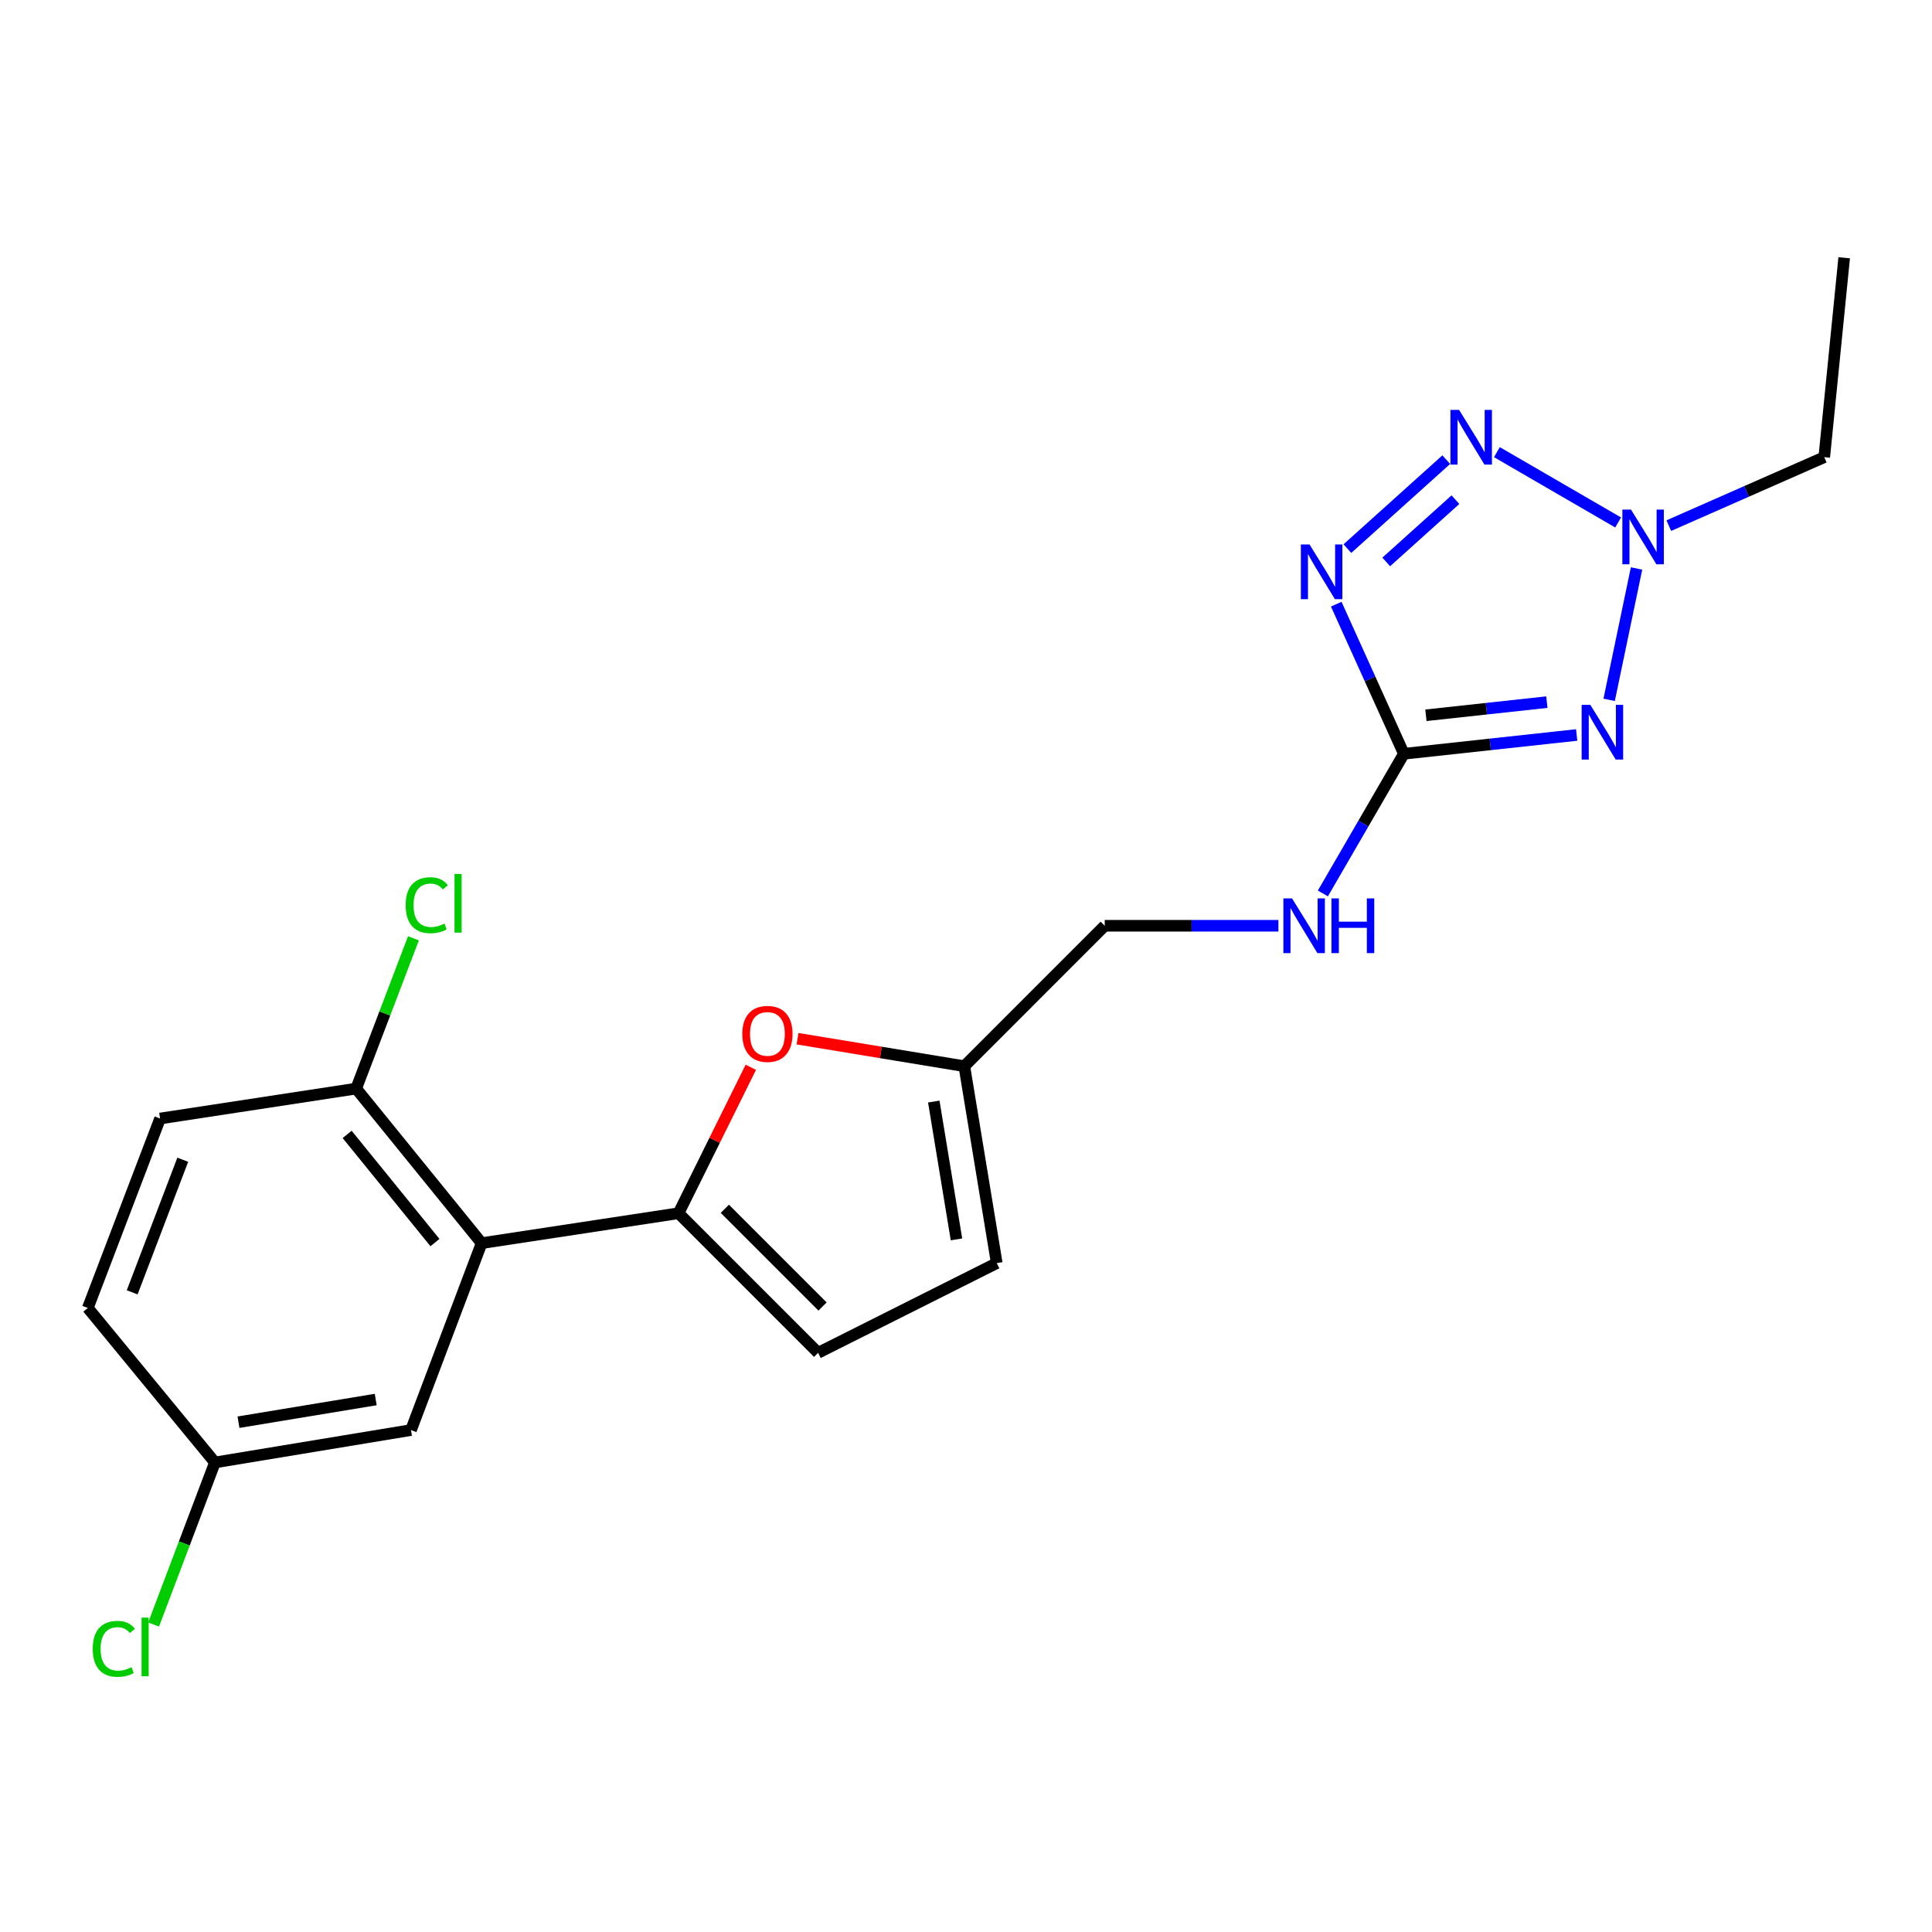 <?xml version='1.0' encoding='iso-8859-1'?>
<svg version='1.1' baseProfile='full'
              xmlns='http://www.w3.org/2000/svg'
                      xmlns:rdkit='http://www.rdkit.org/xml'
                      xmlns:xlink='http://www.w3.org/1999/xlink'
                  xml:space='preserve'
width='1000px' height='1000px' viewBox='0 0 1000 1000'>
<!-- END OF HEADER -->
<rect style='opacity:1.0;fill:#FFFFFF;stroke:none' width='1000' height='1000' x='0' y='0'> </rect>
<path class='bond-1' d='M 816.078,380.426 L 771.358,385.289' style='fill:none;fill-rule:evenodd;stroke:#0000FF;stroke-width:6px;stroke-linecap:butt;stroke-linejoin:miter;stroke-opacity:1' />
<path class='bond-1' d='M 771.358,385.289 L 726.638,390.152' style='fill:none;fill-rule:evenodd;stroke:#000000;stroke-width:6px;stroke-linecap:butt;stroke-linejoin:miter;stroke-opacity:1' />
<path class='bond-1' d='M 800.654,363.422 L 769.351,366.826' style='fill:none;fill-rule:evenodd;stroke:#0000FF;stroke-width:6px;stroke-linecap:butt;stroke-linejoin:miter;stroke-opacity:1' />
<path class='bond-1' d='M 769.351,366.826 L 738.047,370.23' style='fill:none;fill-rule:evenodd;stroke:#000000;stroke-width:6px;stroke-linecap:butt;stroke-linejoin:miter;stroke-opacity:1' />
<path class='bond-3' d='M 832.893,362.237 L 847.07,294.239' style='fill:none;fill-rule:evenodd;stroke:#0000FF;stroke-width:6px;stroke-linecap:butt;stroke-linejoin:miter;stroke-opacity:1' />
<path class='bond-0' d='M 691.636,312.716 L 709.137,351.434' style='fill:none;fill-rule:evenodd;stroke:#0000FF;stroke-width:6px;stroke-linecap:butt;stroke-linejoin:miter;stroke-opacity:1' />
<path class='bond-0' d='M 709.137,351.434 L 726.638,390.152' style='fill:none;fill-rule:evenodd;stroke:#000000;stroke-width:6px;stroke-linecap:butt;stroke-linejoin:miter;stroke-opacity:1' />
<path class='bond-21' d='M 697.411,283.964 L 748.586,237.911' style='fill:none;fill-rule:evenodd;stroke:#0000FF;stroke-width:6px;stroke-linecap:butt;stroke-linejoin:miter;stroke-opacity:1' />
<path class='bond-21' d='M 717.511,290.861 L 753.333,258.624' style='fill:none;fill-rule:evenodd;stroke:#0000FF;stroke-width:6px;stroke-linecap:butt;stroke-linejoin:miter;stroke-opacity:1' />
<path class='bond-10' d='M 726.638,390.152 L 705.68,426.296' style='fill:none;fill-rule:evenodd;stroke:#000000;stroke-width:6px;stroke-linecap:butt;stroke-linejoin:miter;stroke-opacity:1' />
<path class='bond-10' d='M 705.68,426.296 L 684.721,462.44' style='fill:none;fill-rule:evenodd;stroke:#0000FF;stroke-width:6px;stroke-linecap:butt;stroke-linejoin:miter;stroke-opacity:1' />
<path class='bond-2' d='M 774.793,234.029 L 837.544,270.428' style='fill:none;fill-rule:evenodd;stroke:#0000FF;stroke-width:6px;stroke-linecap:butt;stroke-linejoin:miter;stroke-opacity:1' />
<path class='bond-18' d='M 863.772,272.068 L 904,254.352' style='fill:none;fill-rule:evenodd;stroke:#0000FF;stroke-width:6px;stroke-linecap:butt;stroke-linejoin:miter;stroke-opacity:1' />
<path class='bond-18' d='M 904,254.352 L 944.228,236.635' style='fill:none;fill-rule:evenodd;stroke:#000000;stroke-width:6px;stroke-linecap:butt;stroke-linejoin:miter;stroke-opacity:1' />
<path class='bond-4' d='M 351.209,627.964 L 369.915,590.19' style='fill:none;fill-rule:evenodd;stroke:#000000;stroke-width:6px;stroke-linecap:butt;stroke-linejoin:miter;stroke-opacity:1' />
<path class='bond-4' d='M 369.915,590.19 L 388.622,552.415' style='fill:none;fill-rule:evenodd;stroke:#FF0000;stroke-width:6px;stroke-linecap:butt;stroke-linejoin:miter;stroke-opacity:1' />
<path class='bond-5' d='M 351.209,627.964 L 249.291,643.451' style='fill:none;fill-rule:evenodd;stroke:#000000;stroke-width:6px;stroke-linecap:butt;stroke-linejoin:miter;stroke-opacity:1' />
<path class='bond-22' d='M 351.209,627.964 L 423.453,700.219' style='fill:none;fill-rule:evenodd;stroke:#000000;stroke-width:6px;stroke-linecap:butt;stroke-linejoin:miter;stroke-opacity:1' />
<path class='bond-22' d='M 375.179,625.671 L 425.75,676.249' style='fill:none;fill-rule:evenodd;stroke:#000000;stroke-width:6px;stroke-linecap:butt;stroke-linejoin:miter;stroke-opacity:1' />
<path class='bond-11' d='M 249.291,643.451 L 184.351,563.458' style='fill:none;fill-rule:evenodd;stroke:#000000;stroke-width:6px;stroke-linecap:butt;stroke-linejoin:miter;stroke-opacity:1' />
<path class='bond-11' d='M 225.131,643.157 L 179.673,587.162' style='fill:none;fill-rule:evenodd;stroke:#000000;stroke-width:6px;stroke-linecap:butt;stroke-linejoin:miter;stroke-opacity:1' />
<path class='bond-12' d='M 249.291,643.451 L 212.725,740.2' style='fill:none;fill-rule:evenodd;stroke:#000000;stroke-width:6px;stroke-linecap:butt;stroke-linejoin:miter;stroke-opacity:1' />
<path class='bond-6' d='M 412.798,537.632 L 455.965,544.746' style='fill:none;fill-rule:evenodd;stroke:#FF0000;stroke-width:6px;stroke-linecap:butt;stroke-linejoin:miter;stroke-opacity:1' />
<path class='bond-6' d='M 455.965,544.746 L 499.133,551.861' style='fill:none;fill-rule:evenodd;stroke:#000000;stroke-width:6px;stroke-linecap:butt;stroke-linejoin:miter;stroke-opacity:1' />
<path class='bond-7' d='M 423.453,700.219 L 515.91,653.779' style='fill:none;fill-rule:evenodd;stroke:#000000;stroke-width:6px;stroke-linecap:butt;stroke-linejoin:miter;stroke-opacity:1' />
<path class='bond-8' d='M 499.133,551.861 L 571.801,479.173' style='fill:none;fill-rule:evenodd;stroke:#000000;stroke-width:6px;stroke-linecap:butt;stroke-linejoin:miter;stroke-opacity:1' />
<path class='bond-9' d='M 499.133,551.861 L 515.91,653.779' style='fill:none;fill-rule:evenodd;stroke:#000000;stroke-width:6px;stroke-linecap:butt;stroke-linejoin:miter;stroke-opacity:1' />
<path class='bond-9' d='M 483.325,570.165 L 495.068,641.507' style='fill:none;fill-rule:evenodd;stroke:#000000;stroke-width:6px;stroke-linecap:butt;stroke-linejoin:miter;stroke-opacity:1' />
<path class='bond-14' d='M 661.698,479.173 L 616.75,479.173' style='fill:none;fill-rule:evenodd;stroke:#0000FF;stroke-width:6px;stroke-linecap:butt;stroke-linejoin:miter;stroke-opacity:1' />
<path class='bond-14' d='M 616.75,479.173 L 571.801,479.173' style='fill:none;fill-rule:evenodd;stroke:#000000;stroke-width:6px;stroke-linecap:butt;stroke-linejoin:miter;stroke-opacity:1' />
<path class='bond-13' d='M 184.351,563.458 L 82.856,578.945' style='fill:none;fill-rule:evenodd;stroke:#000000;stroke-width:6px;stroke-linecap:butt;stroke-linejoin:miter;stroke-opacity:1' />
<path class='bond-16' d='M 184.351,563.458 L 199.174,524.559' style='fill:none;fill-rule:evenodd;stroke:#000000;stroke-width:6px;stroke-linecap:butt;stroke-linejoin:miter;stroke-opacity:1' />
<path class='bond-16' d='M 199.174,524.559 L 213.997,485.661' style='fill:none;fill-rule:evenodd;stroke:#00CC00;stroke-width:6px;stroke-linecap:butt;stroke-linejoin:miter;stroke-opacity:1' />
<path class='bond-15' d='M 212.725,740.2 L 111.25,756.966' style='fill:none;fill-rule:evenodd;stroke:#000000;stroke-width:6px;stroke-linecap:butt;stroke-linejoin:miter;stroke-opacity:1' />
<path class='bond-15' d='M 194.476,724.391 L 123.444,736.127' style='fill:none;fill-rule:evenodd;stroke:#000000;stroke-width:6px;stroke-linecap:butt;stroke-linejoin:miter;stroke-opacity:1' />
<path class='bond-23' d='M 82.856,578.945 L 45.455,677.004' style='fill:none;fill-rule:evenodd;stroke:#000000;stroke-width:6px;stroke-linecap:butt;stroke-linejoin:miter;stroke-opacity:1' />
<path class='bond-23' d='M 94.598,600.272 L 68.417,668.913' style='fill:none;fill-rule:evenodd;stroke:#000000;stroke-width:6px;stroke-linecap:butt;stroke-linejoin:miter;stroke-opacity:1' />
<path class='bond-17' d='M 111.25,756.966 L 45.455,677.004' style='fill:none;fill-rule:evenodd;stroke:#000000;stroke-width:6px;stroke-linecap:butt;stroke-linejoin:miter;stroke-opacity:1' />
<path class='bond-19' d='M 111.25,756.966 L 95.38,798.907' style='fill:none;fill-rule:evenodd;stroke:#000000;stroke-width:6px;stroke-linecap:butt;stroke-linejoin:miter;stroke-opacity:1' />
<path class='bond-19' d='M 95.38,798.907 L 79.51,840.848' style='fill:none;fill-rule:evenodd;stroke:#00CC00;stroke-width:6px;stroke-linecap:butt;stroke-linejoin:miter;stroke-opacity:1' />
<path class='bond-20' d='M 944.228,236.635 L 954.545,133.417' style='fill:none;fill-rule:evenodd;stroke:#000000;stroke-width:6px;stroke-linecap:butt;stroke-linejoin:miter;stroke-opacity:1' />
<path  class='atom-0' d='M 823.142 364.818
L 832.422 379.818
Q 833.342 381.298, 834.822 383.978
Q 836.302 386.658, 836.382 386.818
L 836.382 364.818
L 840.142 364.818
L 840.142 393.138
L 836.262 393.138
L 826.302 376.738
Q 825.142 374.818, 823.902 372.618
Q 822.702 370.418, 822.342 369.738
L 822.342 393.138
L 818.662 393.138
L 818.662 364.818
L 823.142 364.818
' fill='#0000FF'/>
<path  class='atom-1' d='M 677.807 281.812
L 687.087 296.812
Q 688.007 298.292, 689.487 300.972
Q 690.967 303.652, 691.047 303.812
L 691.047 281.812
L 694.807 281.812
L 694.807 310.132
L 690.927 310.132
L 680.967 293.732
Q 679.807 291.812, 678.567 289.612
Q 677.367 287.412, 677.007 286.732
L 677.007 310.132
L 673.327 310.132
L 673.327 281.812
L 677.807 281.812
' fill='#0000FF'/>
<path  class='atom-3' d='M 755.221 212.147
L 764.501 227.147
Q 765.421 228.627, 766.901 231.307
Q 768.381 233.987, 768.461 234.147
L 768.461 212.147
L 772.221 212.147
L 772.221 240.467
L 768.341 240.467
L 758.381 224.067
Q 757.221 222.147, 755.981 219.947
Q 754.781 217.747, 754.421 217.067
L 754.421 240.467
L 750.741 240.467
L 750.741 212.147
L 755.221 212.147
' fill='#0000FF'/>
<path  class='atom-4' d='M 844.211 263.766
L 853.491 278.766
Q 854.411 280.246, 855.891 282.926
Q 857.371 285.606, 857.451 285.766
L 857.451 263.766
L 861.211 263.766
L 861.211 292.086
L 857.331 292.086
L 847.371 275.686
Q 846.211 273.766, 844.971 271.566
Q 843.771 269.366, 843.411 268.686
L 843.411 292.086
L 839.731 292.086
L 839.731 263.766
L 844.211 263.766
' fill='#0000FF'/>
<path  class='atom-7' d='M 384.215 535.143
Q 384.215 528.343, 387.575 524.543
Q 390.935 520.743, 397.215 520.743
Q 403.495 520.743, 406.855 524.543
Q 410.215 528.343, 410.215 535.143
Q 410.215 542.023, 406.815 545.943
Q 403.415 549.823, 397.215 549.823
Q 390.975 549.823, 387.575 545.943
Q 384.215 542.063, 384.215 535.143
M 397.215 546.623
Q 401.535 546.623, 403.855 543.743
Q 406.215 540.823, 406.215 535.143
Q 406.215 529.583, 403.855 526.783
Q 401.535 523.943, 397.215 523.943
Q 392.895 523.943, 390.535 526.743
Q 388.215 529.543, 388.215 535.143
Q 388.215 540.863, 390.535 543.743
Q 392.895 546.623, 397.215 546.623
' fill='#FF0000'/>
<path  class='atom-11' d='M 668.759 465.013
L 678.039 480.013
Q 678.959 481.493, 680.439 484.173
Q 681.919 486.853, 681.999 487.013
L 681.999 465.013
L 685.759 465.013
L 685.759 493.333
L 681.879 493.333
L 671.919 476.933
Q 670.759 475.013, 669.519 472.813
Q 668.319 470.613, 667.959 469.933
L 667.959 493.333
L 664.279 493.333
L 664.279 465.013
L 668.759 465.013
' fill='#0000FF'/>
<path  class='atom-11' d='M 689.159 465.013
L 692.999 465.013
L 692.999 477.053
L 707.479 477.053
L 707.479 465.013
L 711.319 465.013
L 711.319 493.333
L 707.479 493.333
L 707.479 480.253
L 692.999 480.253
L 692.999 493.333
L 689.159 493.333
L 689.159 465.013
' fill='#0000FF'/>
<path  class='atom-17' d='M 209.976 468.535
Q 209.976 461.495, 213.256 457.815
Q 216.576 454.095, 222.856 454.095
Q 228.696 454.095, 231.816 458.215
L 229.176 460.375
Q 226.896 457.375, 222.856 457.375
Q 218.576 457.375, 216.296 460.255
Q 214.056 463.095, 214.056 468.535
Q 214.056 474.135, 216.376 477.015
Q 218.736 479.895, 223.296 479.895
Q 226.416 479.895, 230.056 478.015
L 231.176 481.015
Q 229.696 481.975, 227.456 482.535
Q 225.216 483.095, 222.736 483.095
Q 216.576 483.095, 213.256 479.335
Q 209.976 475.575, 209.976 468.535
' fill='#00CC00'/>
<path  class='atom-17' d='M 235.256 452.375
L 238.936 452.375
L 238.936 482.735
L 235.256 482.735
L 235.256 452.375
' fill='#00CC00'/>
<path  class='atom-20' d='M 47.998 853.436
Q 47.998 846.396, 51.278 842.716
Q 54.598 838.996, 60.878 838.996
Q 66.718 838.996, 69.838 843.116
L 67.198 845.276
Q 64.918 842.276, 60.878 842.276
Q 56.598 842.276, 54.318 845.156
Q 52.078 847.996, 52.078 853.436
Q 52.078 859.036, 54.398 861.916
Q 56.758 864.796, 61.318 864.796
Q 64.438 864.796, 68.078 862.916
L 69.198 865.916
Q 67.718 866.876, 65.478 867.436
Q 63.238 867.996, 60.758 867.996
Q 54.598 867.996, 51.278 864.236
Q 47.998 860.476, 47.998 853.436
' fill='#00CC00'/>
<path  class='atom-20' d='M 73.278 837.276
L 76.958 837.276
L 76.958 867.636
L 73.278 867.636
L 73.278 837.276
' fill='#00CC00'/>
</svg>
